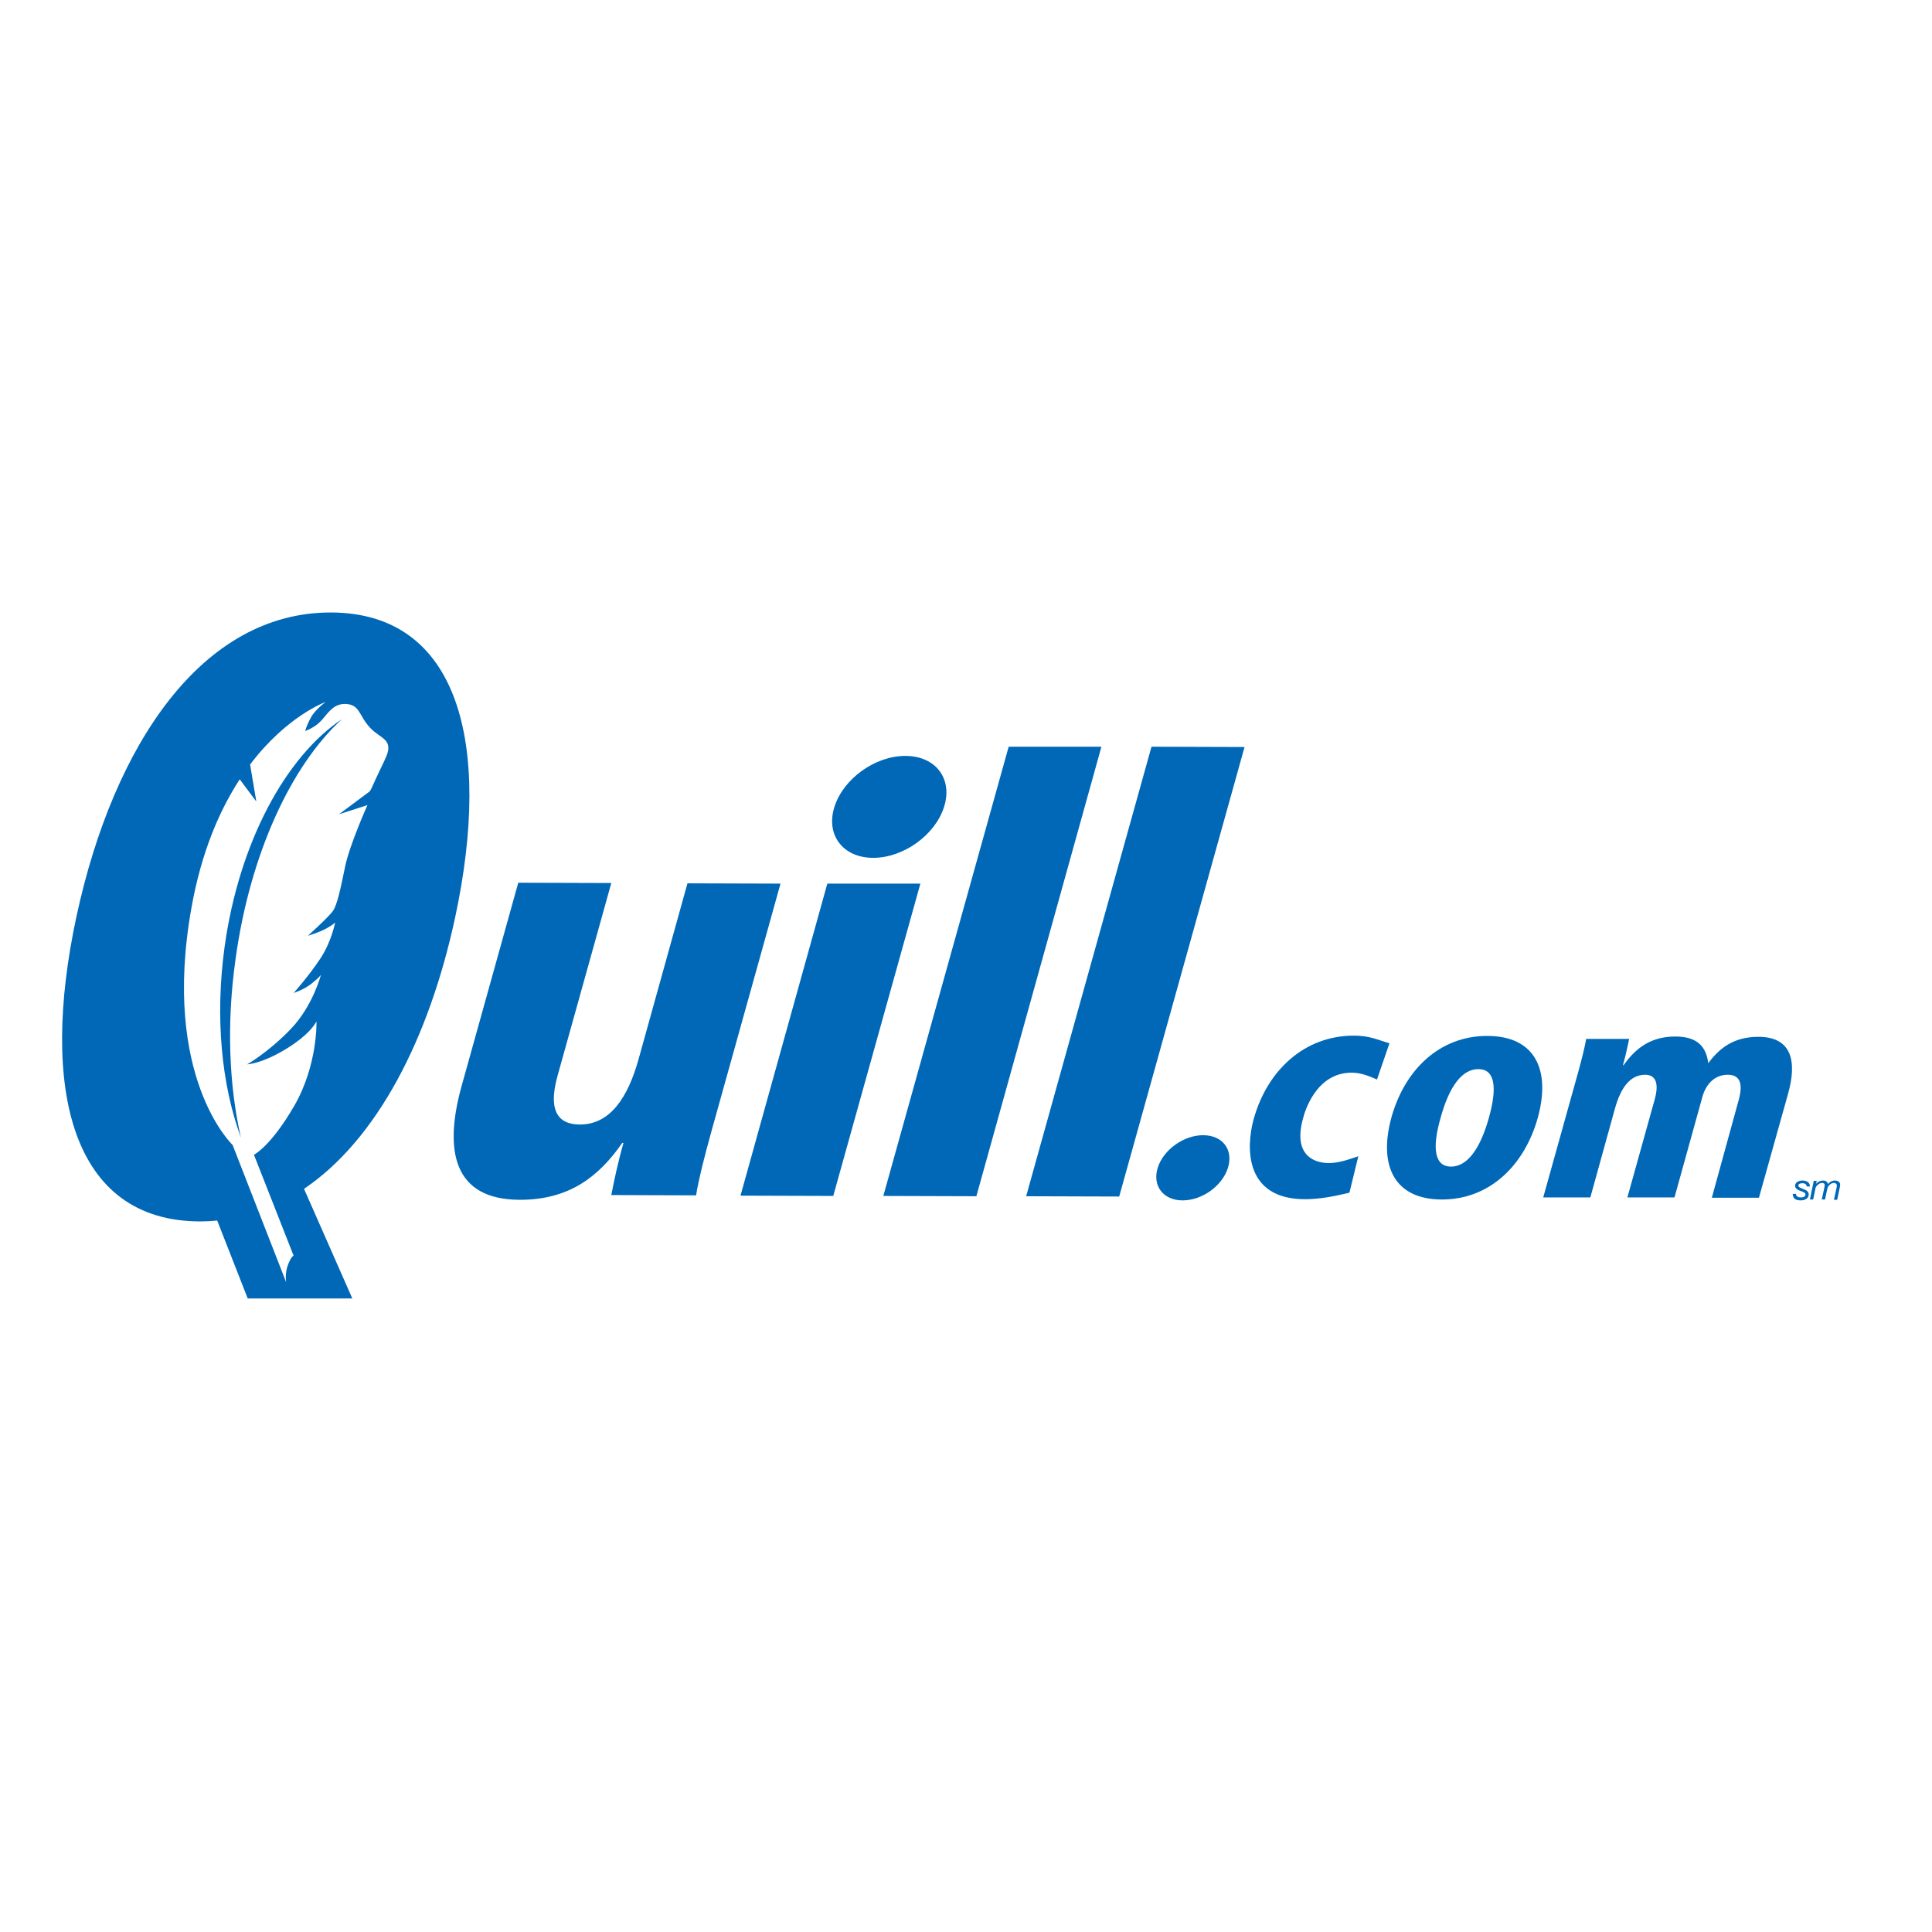 <?xml version="1.0" encoding="UTF-8"?> <!-- Generator: Adobe Illustrator 19.2.1, SVG Export Plug-In . SVG Version: 6.00 Build 0) --> <svg xmlns="http://www.w3.org/2000/svg" xmlns:xlink="http://www.w3.org/1999/xlink" version="1.1" id="layer" x="0px" y="0px" viewBox="0 0 652 652" style="enable-background:new 0 0 652 652;" xml:space="preserve"> <style type="text/css"> .st0{fill:#0068B7;} </style> <g> <path class="st0" d="M414.4,394.1c-1.9,6.1-8.7,11-15.3,11c-6.5,0-10.3-4.9-8.4-11c1.9-6.1,8.8-11,15.3-11 C412.6,383.1,416.3,388,414.4,394.1"></path> <path class="st0" d="M318.6,272.3c-3,9.5-13.7,17.2-23.9,17.2c-10.2,0-16.1-7.7-13.1-17.2c3-9.5,13.7-17.2,23.9-17.2 C315.8,255.1,321.6,262.8,318.6,272.3"></path> <path class="st0" d="M240.2,381.4c-2.8,10.1-4.4,16.6-5.3,22l-28.6-0.1c0.9-4.6,2.1-10.5,4.1-17.6h-0.4c-8,11.5-18,19.2-34.5,19.2 c-22.8,0-25.6-17-19.8-38.1l19.2-68.9l31.4,0.1l-18.1,64.9c-3.7,13.1,1.1,16.6,7.5,16.6c10.1,0,16.2-8.9,19.9-22.4l16.4-59 l31.4,0.1L240.2,381.4z"></path> </g> <polygon class="st0" points="279.2,298.2 310.6,298.2 281.2,403.6 249.9,403.5 "></polygon> <polygon class="st0" points="340.4,252 371.7,252 329.5,403.7 298.1,403.6 "></polygon> <polygon class="st0" points="388.6,252 420,252.1 377.7,403.8 346.3,403.7 "></polygon> <g> <path class="st0" d="M455.4,402.5c-5,1.2-10,2.2-15,2.2c-20.3,0-20-17.3-17.3-27.1c4.6-16.4,17.1-28.1,33.8-28.1 c5.2,0,7.7,1.3,12,2.6l-4.2,12.2c-2.6-1.1-5.3-2.3-8.6-2.3c-12.1,0-15.9,13.5-16.4,15.6c-3.1,11.3,2.7,14.9,8.8,14.9 c3.3,0,6.7-1.2,9.9-2.3L455.4,402.5z"></path> <path class="st0" d="M489.7,393.7c5.5,0,9.9-6.1,12.8-16.6c2.9-10.5,1.9-16.3-3.6-16.3c-5.5,0-9.8,5.8-12.7,16.3 C483.2,387.5,484.1,393.7,489.7,393.7 M501.9,349.6c16.1,0,21.5,11.4,17.1,27.5c-4.5,16.2-16.3,27.7-32.4,27.7 c-16.1,0-21.5-11.5-17-27.8C474.1,361,485.8,349.6,501.9,349.6"></path> <path class="st0" d="M586.8,371.1c1.7-6.2-0.2-8.4-3.7-8.4c-4.7,0-7.5,3.5-8.6,7.5l-9.4,33.9l-15.9,0l9.2-33 c1.9-6.8-0.6-8.4-3.2-8.4c-5.2,0-8.3,4.6-10.2,11.4l-8.3,30l-15.9,0l11.8-42.3c1.4-5.1,2.2-8.4,2.7-11.2l14.5,0 c-0.5,2.4-1.1,5.3-2.1,8.9h0.2c4.1-5.8,9.2-9.7,17.5-9.7c7.6,0,10.4,3.6,11.1,9c3.7-5,8.5-8.9,16.9-8.9c11.6,0,13,8.7,10,19.3 l-9.8,35l-15.9,0L586.8,371.1z"></path> <path class="st0" d="M105.2,331.9c2.6-2.1,3.1-2.9,3.1-2.9s-2.7,10.5-10.2,18.3c-7.5,7.8-14.7,11.9-14.7,11.9s5-0.2,13.3-5.3 c8.3-5.1,10.1-9.2,10.1-9.2s0.5,14.6-7.5,28.5c-8,13.8-13.6,16.5-13.6,16.5l13.4,34.1c0,0-0.7-0.1-1.9,3c-1.2,3.1-0.6,6-0.6,6 l-18.1-46.4c0,0-24.1-22.7-13.9-80c3.4-19.1,9.6-33.1,16.3-43.4l5.6,7.5l-2.1-12.5c12.5-16.5,25.5-21.1,25.5-21.1s-3.6,2.6-5,5.3 c-1.5,2.7-1.9,4.5-1.9,4.5s3.3-1.1,5.6-3.7c2.3-2.6,4.1-5.8,8.5-5.4c4.4,0.4,4.1,4.1,7.8,8c3.6,3.9,8.5,3.8,4.9,10.9 c0,0.1-0.1,0.2-0.1,0.3c0,0-3,6.2-3.9,8.3c-0.9,2.1-1.2,2.1-1.2,2.1l-10.2,7.6l9.6-3.1c0,0-6,13.4-7.5,20.6 c-1.5,7.3-2.7,13.2-4.2,15.2c-1.5,2.1-8.4,8.3-8.4,8.3s3.8-1.1,6.3-2.5c2.5-1.4,2.9-2,2.9-2s-1.2,6.5-5,12.2 c-3.8,5.8-9,11.6-9,11.6S102.6,334,105.2,331.9 M153.6,309.6c12.5-58.3,1.4-102.8-41.9-102.9c-43.3-0.1-73.3,44.2-85.9,102.6 c-12.5,58.3-1.6,102.8,41.7,102.9c2,0,3.9-0.1,5.8-0.3l10.3,26.3h35.3l-16.3-37C127.2,384.6,144.8,350.6,153.6,309.6"></path> <path class="st0" d="M115.4,242.7c-18.9,12.6-34.7,41.5-39.6,76.8c-3.3,24-1,46.7,5.5,64.4c-4-17.5-4.9-38.4-1.8-60.3 C84.4,288,98.4,258.2,115.4,242.7"></path> <path class="st0" d="M609.7,400.4c0-0.7-0.6-1.1-1.4-1.1c-0.7,0-1.4,0.2-1.4,0.8c0,0.6,0.9,0.8,1.7,1.2c0.9,0.3,1.8,0.8,1.8,1.8 c0,1.4-1.4,2-2.7,2c-1.5,0-2.7-0.5-2.7-2.2h1.1c0,0.9,0.8,1.2,1.7,1.2c0.7,0,1.5-0.2,1.5-1c0-0.6-0.9-0.9-1.7-1.2 c-0.9-0.3-1.8-0.8-1.8-1.7c0-1.2,1.2-1.8,2.5-1.8c1.2,0,2.5,0.5,2.5,2H609.7z"></path> <path class="st0" d="M612.1,398.5h1l-0.2,1l0,0c0.6-0.7,1.4-1.1,2.3-1.1c0.8,0,1.5,0.3,1.7,1.2c0.5-0.7,1.4-1.2,2.3-1.2 c0.9,0,1.8,0.4,1.8,1.4c0,0.4-0.1,0.9-0.2,1.3l-0.8,3.8h-1.1l0.9-4.1c0-0.2,0.1-0.5,0.1-0.7c0-0.5-0.4-0.9-1-0.9 c-0.6,0-1.3,0.4-1.7,0.9c-0.4,0.4-0.5,0.9-0.6,1.4l-0.7,3.3h-1.1l0.8-3.7c0.1-0.5,0.2-1,0.2-1.1c0-0.5-0.3-0.8-0.9-0.8 c-0.6,0-1.2,0.4-1.6,0.8c-0.5,0.4-0.6,0.8-0.7,1.4l-0.7,3.4h-1.1L612.1,398.5z"></path> </g> </svg> 